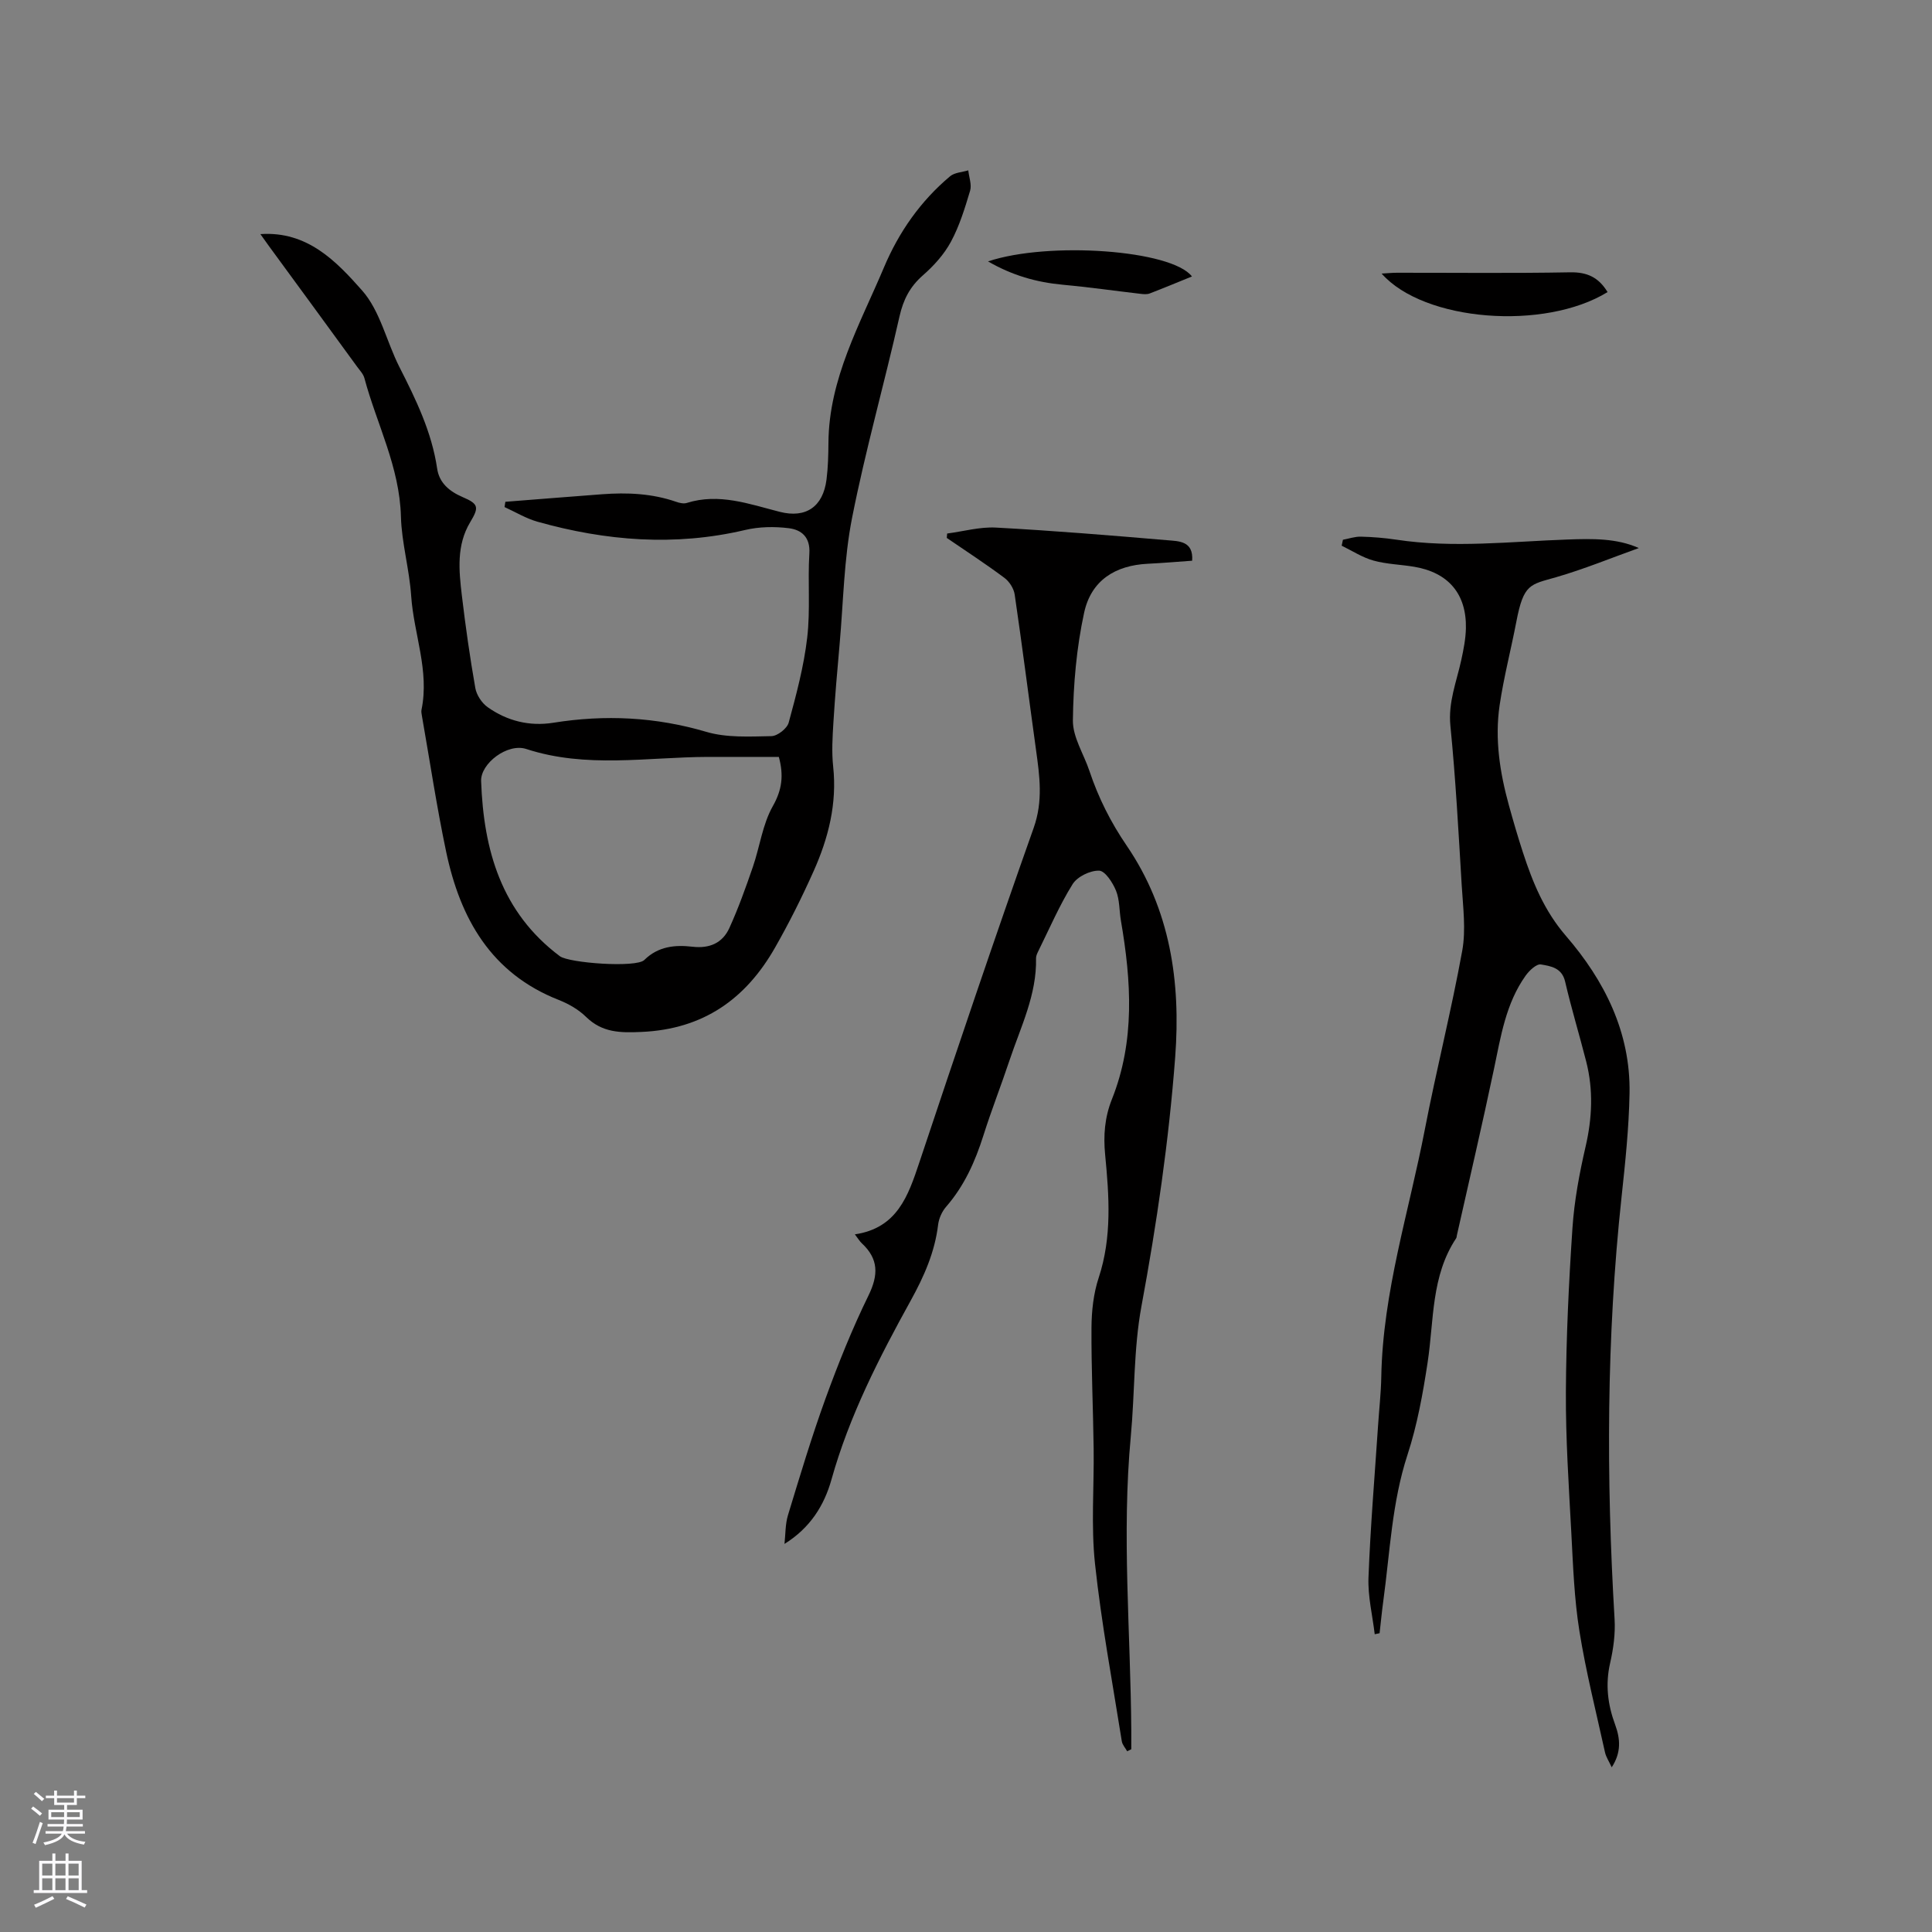 <svg enable-background="new 0 0 400 400" viewBox="0 0 400 400" xmlns="http://www.w3.org/2000/svg"><rect x="0" y="0" width="400" height="400" fill="#808080" stroke="none"/><g fill="#010000"><path d="m53.91 48.47c9.74-.67 15.74 5.66 21.06 11.67 3.75 4.24 5.05 10.59 7.73 15.86 3.42 6.72 6.69 13.44 7.81 21.03.43 2.94 2.52 4.7 5.26 5.88 3.34 1.43 3.44 2.1 1.58 5.2-2.87 4.78-2.34 10.01-1.73 15.16.76 6.41 1.67 12.82 2.79 19.18.25 1.44 1.34 3.1 2.55 3.96 4.03 2.86 8.67 4.01 13.58 3.23 10.73-1.72 21.21-1.21 31.72 1.89 4.22 1.24 8.95.96 13.45.88 1.25-.02 3.25-1.58 3.58-2.8 1.57-5.78 3.14-11.64 3.83-17.57.68-5.76.09-11.66.45-17.47.21-3.37-1.65-4.89-4.25-5.21-2.97-.37-6.16-.32-9.06.37-14.53 3.42-28.82 2.27-43-1.72-2.36-.67-4.54-2-6.8-3.03.06-.36.11-.73.17-1.09 6.67-.52 13.34-1.06 20.01-1.56 5.21-.39 10.36-.17 15.37 1.57.68.24 1.54.43 2.18.23 6.69-2.1 12.93.23 19.25 1.84 5.4 1.38 8.96-1.04 9.68-6.68.32-2.51.38-5.07.4-7.61.09-13.3 6.55-24.59 11.5-36.33 3.08-7.3 7.57-13.73 13.69-18.86.94-.78 2.49-.83 3.76-1.22.15 1.41.75 2.96.38 4.22-1.08 3.6-2.2 7.28-3.97 10.56-1.41 2.62-3.55 4.98-5.81 6.96-2.69 2.36-4.05 5.02-4.84 8.51-3.14 13.94-7.06 27.71-9.82 41.71-1.69 8.56-1.8 17.44-2.58 26.18-.48 5.37-.95 10.75-1.28 16.13-.19 3.06-.38 6.16-.05 9.19.82 7.64-.98 14.76-4.03 21.59-2.41 5.4-5.07 10.72-8 15.86-6.07 10.67-14.87 16.9-27.63 17.47-4.47.2-8.15.16-11.51-3.12-1.55-1.52-3.61-2.7-5.64-3.5-14.04-5.51-20.41-16.87-23.32-30.69-1.96-9.32-3.37-18.75-5.02-28.14-.07-.41-.16-.86-.08-1.26 1.67-8.09-1.61-15.71-2.14-23.56-.38-5.57-1.98-11.05-2.12-16.39-.27-10.35-5.01-19.16-7.56-28.69-.23-.87-.97-1.63-1.53-2.4-6.05-8.32-12.13-16.61-18.2-24.9-.6-.82-1.19-1.66-1.81-2.53zm107.34 108.24c-4.99 0-9.85-.01-14.72 0-12.54.04-25.15 2.42-37.57-1.64-3.89-1.27-9.48 3-9.35 6.64.51 14.29 4.17 27.17 16.3 36.26 1.89 1.42 15.8 2.44 17.48.79 2.89-2.85 6.37-3.17 9.99-2.75 3.52.41 6.21-.77 7.62-3.86 1.87-4.11 3.4-8.39 4.87-12.66 1.44-4.18 2-8.81 4.13-12.58 1.92-3.39 2.29-6.37 1.25-10.2z"/><path d="m233.37 362.58c-.38-.69-.99-1.33-1.11-2.06-1.94-12.24-4.23-24.44-5.55-36.75-.84-7.86-.18-15.88-.28-23.82-.11-8.35-.5-16.7-.45-25.05.02-3.46.41-7.08 1.49-10.35 2.78-8.42 2.16-16.94 1.34-25.46-.39-4-.1-7.73 1.39-11.48 4.83-12.09 4.02-24.5 1.88-36.96-.36-2.08-.25-4.33-1.02-6.24-.68-1.67-2.26-4.12-3.51-4.15-1.85-.05-4.51 1.24-5.48 2.8-2.73 4.38-4.79 9.19-7.09 13.84-.23.47-.49 1-.48 1.49.17 7.55-3.16 14.18-5.47 21.08-1.74 5.22-3.76 10.35-5.42 15.6-1.71 5.41-3.96 10.45-7.73 14.78-.85.98-1.49 2.4-1.65 3.69-.68 5.69-2.92 10.74-5.66 15.7-6.56 11.87-12.73 23.9-16.42 37.07-1.5 5.36-4.4 10.03-9.73 13.34.22-2 .15-4.09.73-5.98 2.46-8.08 4.89-16.19 7.77-24.13 2.63-7.23 5.51-14.41 8.89-21.32 2.09-4.27 2.1-7.58-1.39-10.82-.45-.42-.77-.99-1.43-1.84 8.76-1.3 11.03-7.94 13.35-14.89 7.72-23.14 15.52-46.27 23.67-69.26 1.98-5.58 1.23-10.77.48-16.2-1.48-10.7-2.84-21.42-4.41-32.12-.18-1.25-1.11-2.7-2.14-3.46-3.87-2.89-7.93-5.53-11.92-8.26.03-.3.05-.61.08-.91 3.37-.44 6.77-1.41 10.1-1.23 11.85.64 23.68 1.61 35.5 2.62 2.36.2 5.43.14 5.12 4.24-3.08.22-6.13.48-9.18.63-6.73.33-11.72 3.43-13.18 10.12-1.58 7.28-2.24 14.86-2.33 22.31-.04 3.48 2.26 6.97 3.43 10.48 1.85 5.54 4.4 10.61 7.74 15.5 8.97 13.17 11.19 28.12 10.01 43.73-1.31 17.34-3.82 34.5-6.99 51.61-1.63 8.8-1.36 17.94-2.2 26.91-1.91 20.35-.03 40.67.1 61.01.01 1.26 0 2.51 0 3.77-.26.14-.55.28-.85.42z"/><path d="m284.62 338.35c-.46-3.92-1.44-7.85-1.29-11.75.4-10.48 1.28-20.94 1.98-31.4.22-3.38.61-6.76.67-10.15.32-17.55 5.74-34.2 9.02-51.22 2.39-12.37 5.49-24.6 7.74-36.99.79-4.37.16-9.05-.11-13.57-.66-11-1.25-22.02-2.34-32.98-.49-4.89 1.27-9.13 2.25-13.63.47-2.16.91-4.38.96-6.58.14-7.11-3.62-11.53-10.67-12.73-2.82-.48-5.74-.53-8.47-1.29-2.3-.64-4.4-2.02-6.58-3.08.09-.41.17-.82.26-1.23 1.25-.23 2.51-.68 3.75-.64 2.43.06 4.87.26 7.28.62 11.84 1.8 23.67.38 35.51-.03 5.04-.18 10.14-.29 14.72 1.77-5.68 2.03-11.32 4.36-17.14 6.04-5.35 1.54-6.71 1.32-8.21 9.17-1.11 5.79-2.61 11.52-3.47 17.34-1.03 7.01.05 13.94 1.93 20.74.9 3.26 1.85 6.52 2.9 9.74 2.03 6.23 4.43 12.09 8.91 17.28 7.97 9.23 13.38 19.95 13.16 32.56-.13 7.19-.89 14.38-1.66 21.54-3.14 29.07-3.17 58.18-1.44 87.33.18 3.01-.24 6.15-.92 9.1-1.02 4.44-.5 8.61 1.04 12.77 1.07 2.91 1.3 5.74-.71 8.82-.56-1.22-1.17-2.11-1.39-3.09-1.84-8.36-3.95-16.67-5.3-25.11-1.07-6.67-1.31-13.49-1.67-20.25-.52-9.74-1.18-19.49-1.13-29.23.06-11.33.6-22.67 1.36-33.97.38-5.66 1.44-11.32 2.72-16.86 1.37-5.92 1.62-11.74.13-17.6-1.41-5.53-3.08-11.01-4.37-16.57-.67-2.87-3-3.2-5.01-3.54-.91-.16-2.41 1.26-3.16 2.31-4.12 5.78-5.15 12.63-6.57 19.38-2.42 11.49-5.1 22.93-7.67 34.39-.05.21-.04.45-.15.61-5.2 7.83-4.58 16.95-5.9 25.67-.98 6.45-2.15 12.97-4.17 19.15-3.24 9.91-3.63 20.18-5.02 30.33-.3 2.2-.51 4.42-.76 6.62-.33.07-.67.14-1.01.21z"/><path d="m332.83 60.47c-13.05 8.03-38.02 6.11-46.78-3.83 1.25-.07 2.23-.17 3.2-.17 11.95-.01 23.9.13 35.84-.09 3.49-.06 5.87 1.02 7.74 4.09z"/><path d="m204.56 54.12c12.55-4.19 38.02-2.38 42.22 3.12-2.96 1.2-5.84 2.4-8.75 3.52-.55.21-1.24.15-1.85.08-5.41-.63-10.81-1.4-16.24-1.9-5.33-.5-10.33-1.9-15.38-4.82z"/></g><path d="m6.44 374.46.42-.45c.65.47 1.27.95 1.85 1.44l-.45.49c-.65-.56-1.25-1.06-1.82-1.48m.93 7.33-.63-.26c.55-1.36 1.05-2.8 1.52-4.33.19.1.38.19.59.27-.46 1.29-.95 2.73-1.48 4.32m-.38-10.38.44-.42c.43.34 1.01.82 1.74 1.44l-.49.49c-.53-.51-1.09-1.01-1.69-1.51m2.5.35h1.72v-1.04h.59v1.04h3.52v-1.04h.59v1.04h1.75v.53h-1.75v1.42h-2.03v.97h3.22v2.03h-3.24c0 .35-.01.66-.03.93h3.32v.53h-3.37c-.03.27-.08.58-.15.94h3.96v.53h-3.71c.67.92 1.93 1.48 3.79 1.68-.13.24-.23.44-.29.59-2.13-.38-3.48-1.08-4.04-2.12-.43.97-1.77 1.72-4.03 2.23-.09-.19-.2-.37-.33-.55 2.1-.42 3.37-1.03 3.81-1.83h-3.36v-.53h3.58c.08-.29.13-.61.16-.94h-3.33v-.53h3.39c.02-.27.04-.58.04-.93h-3.23v-2.03h3.25v-.97h-2.07v-1.42h-1.73zm1.12 3.44v1h2.65c.01-.3.02-.44.01-.4v-.25-.35zm1.19-2h3.52v-.91h-3.52zm4.71 2h-2.63v.59c0 .15-.01.28-.01.4h2.64z" fill="#fbfafc"/><path d="m13.56 383.74h.63v1.52h2.72v6.07h1.13v.6h-11.06v-.6h1.13v-6.07h2.73v-1.52h.63v1.52h2.1v-1.52zm-2.69 8.83.38.56c-1.24.63-2.53 1.25-3.85 1.85-.1-.21-.21-.42-.34-.63 1.36-.55 2.63-1.15 3.81-1.78m-2.13-4.27h2.1v-2.45h-2.1zm0 3.04h2.1v-2.46h-2.1zm2.72-3.04h2.1v-2.45h-2.1zm0 3.04h2.1v-2.46h-2.1zm6.07 3.6c-1.41-.71-2.7-1.3-3.86-1.78l.35-.56c1.45.62 2.75 1.19 3.88 1.72zm-1.25-9.09h-2.1v2.45h2.1zm-2.09 5.49h2.1v-2.46h-2.1z" fill="#fbfafc"/></svg>